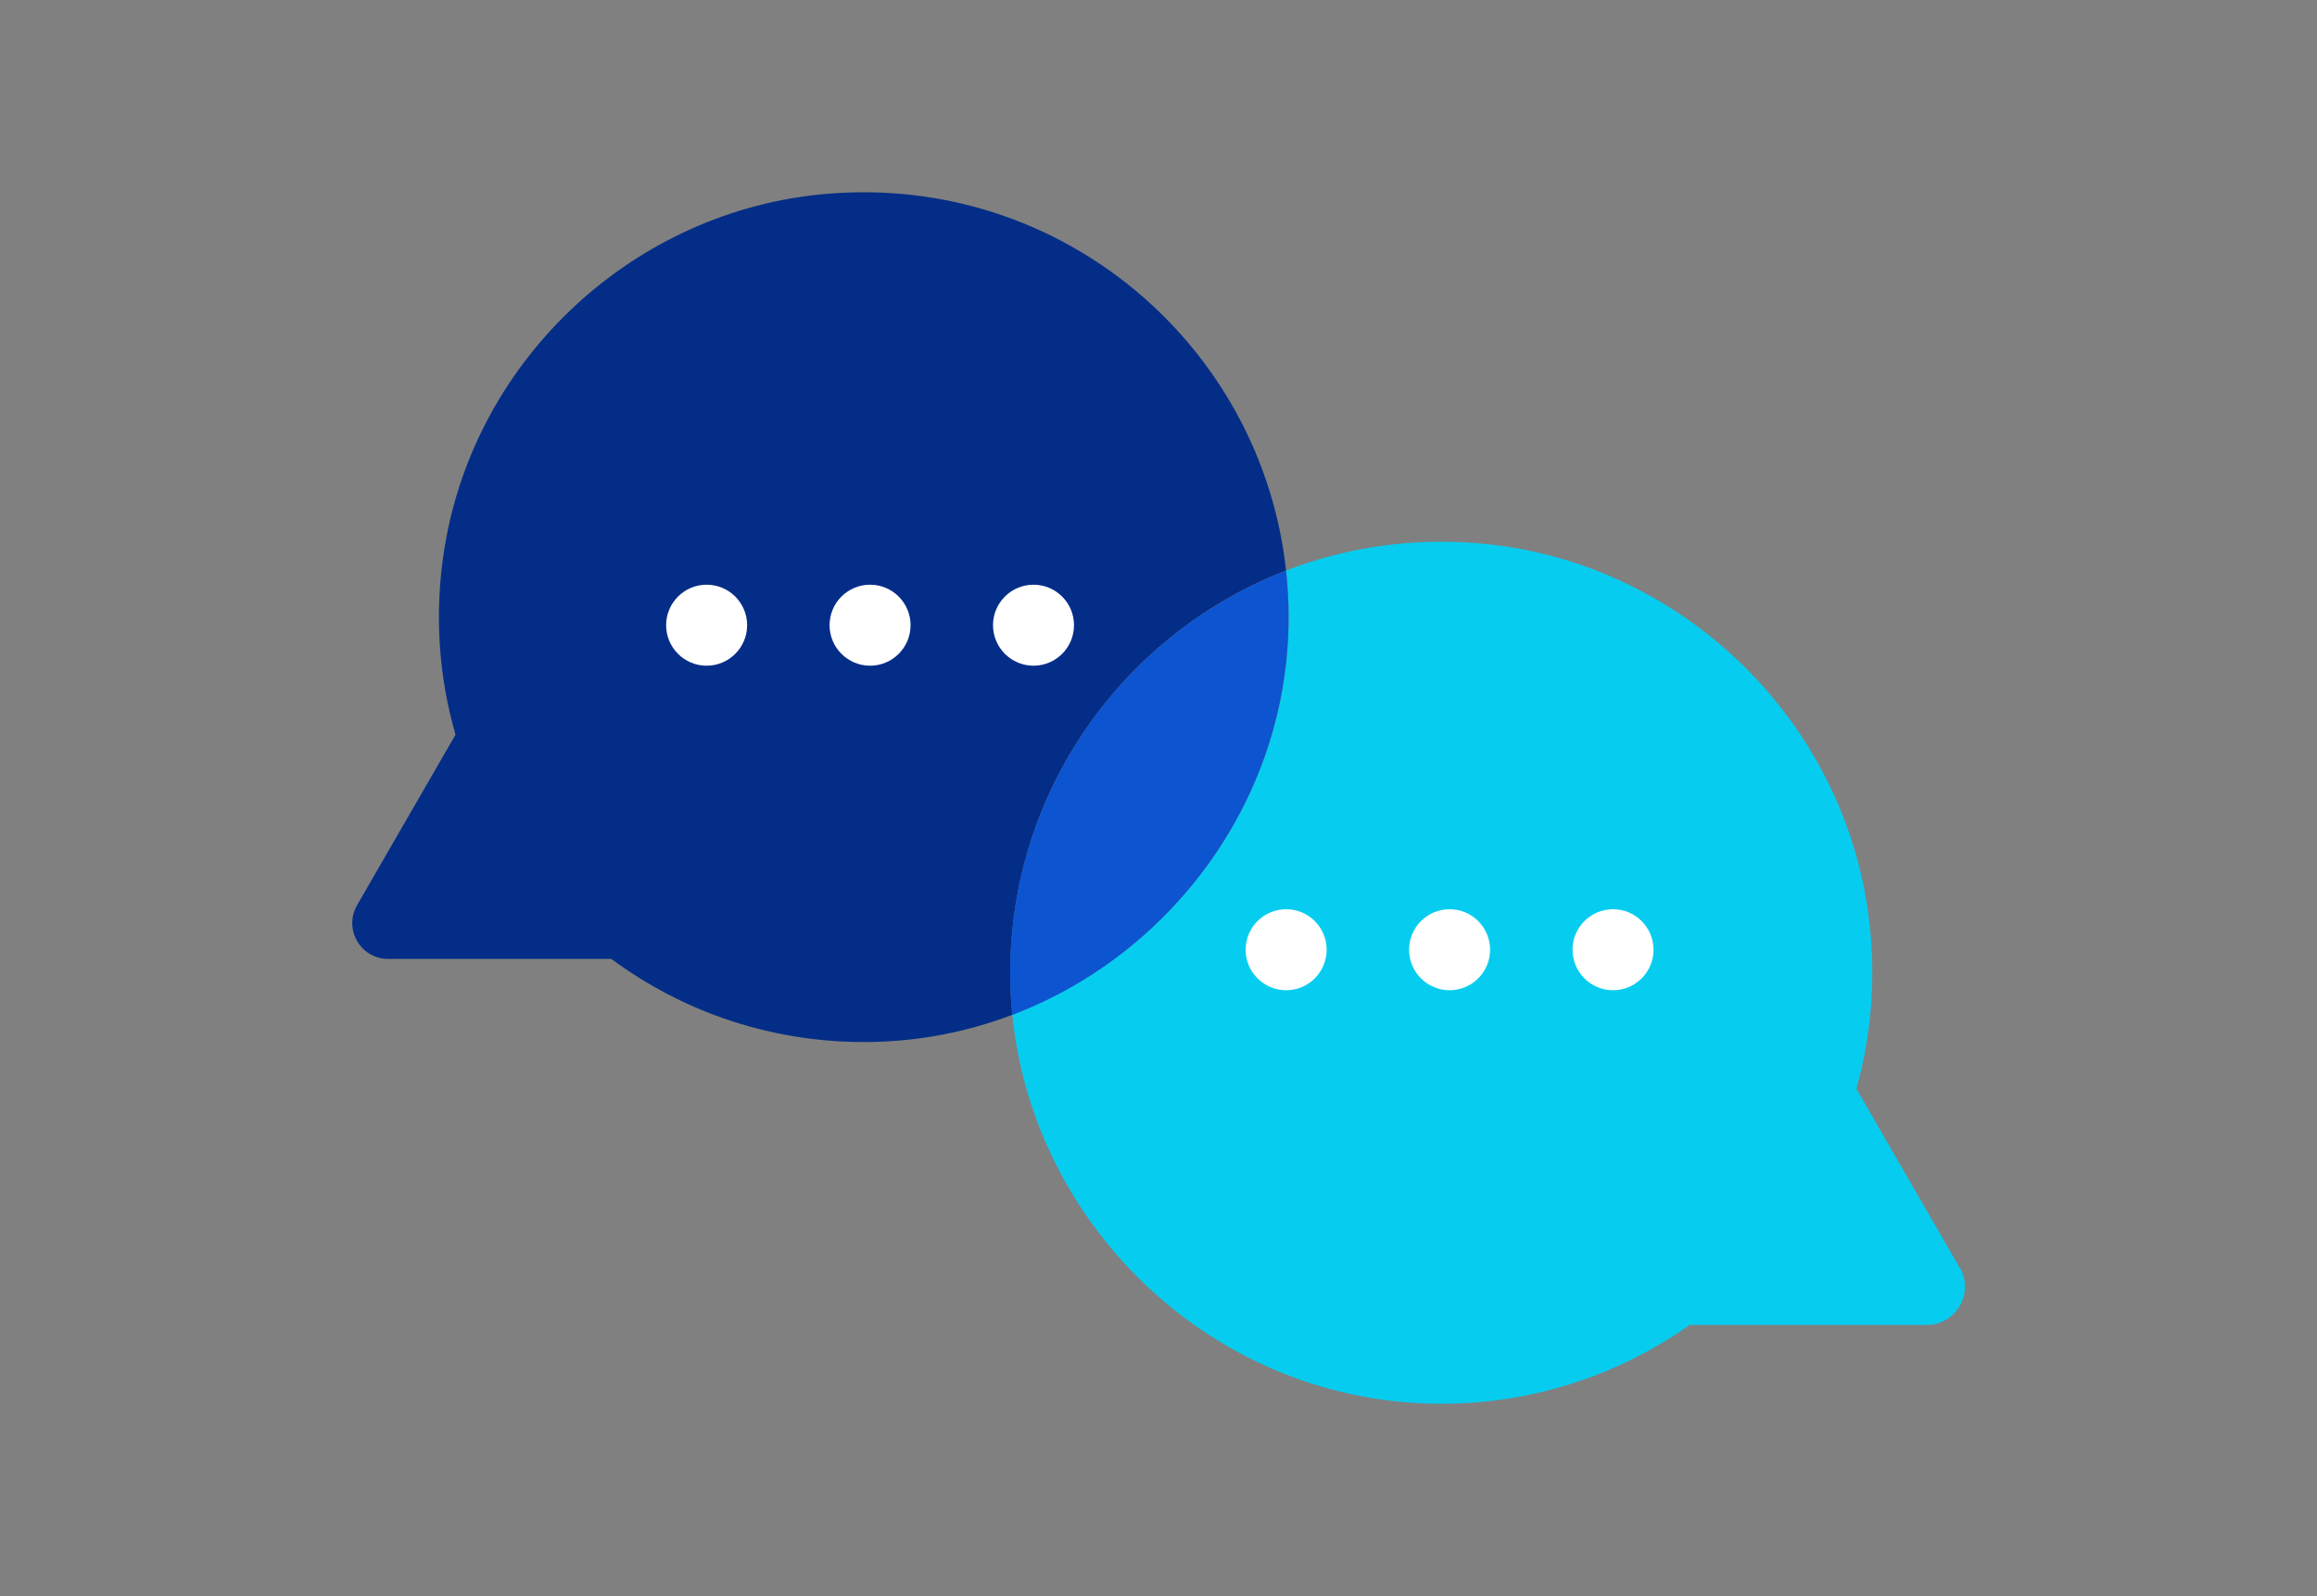 <?xml version="1.0" encoding="UTF-8"?>
<svg id="Layer_1" data-name="Layer 1" xmlns="http://www.w3.org/2000/svg" viewBox="0 0 304.94 210.07">
  <rect x="0" y="0" width="304.94" height="210.07" fill="#808080" stroke="none"/>
  <defs>
    <style>
      .cls-1 {
        fill: #0d54d1;
      }

      .cls-1, .cls-2, .cls-3, .cls-4 {
        stroke-width: 0px;
      }

      .cls-2 {
        fill: #06cdef;
      }

      .cls-3 {
        fill: #fff;
      }

      .cls-4 {
        fill: #042d87;
      }
    </style>
  </defs>
  <path class="cls-4" d="m169.26,75.09c-3.22-29.56-29.49-52.2-60.45-49.58-25.22,2.13-46.19,21.52-50.29,46.49-1.42,8.67-.78,17.01,1.43,24.69l-12.95,22.43c-1.82,3.15.45,7.08,4.09,7.08h29.37c9.53,7.05,21.38,11.15,34.2,10.93,6.51-.11,12.77-1.37,18.58-3.58-.18-1.83-.28-3.68-.27-5.55,0-24.12,15.08-44.72,36.31-52.92Z"/>
  <path class="cls-2" d="m257.91,166.84l-13.59-23.55c2.16-7.76,2.76-16.17,1.28-24.91-4.28-25.23-25.54-44.76-51.04-46.88-8.97-.75-17.54.59-25.29,3.58.22,2,.33,4.03.33,6.08.02,23.72-15.21,44.35-36.37,52.38,2.77,27.9,26.26,50.37,54.8,51.18,12.81.37,24.69-3.53,34.35-10.35h31.19c3.87,0,6.29-4.19,4.36-7.55Z"/>
  <path class="cls-1" d="m169.59,81.18c0-2.06-.12-4.09-.33-6.08-21.23,8.2-36.3,28.8-36.31,52.92,0,1.87.09,3.72.27,5.55,21.16-8.04,36.39-28.66,36.37-52.38Z"/>
  <g>
    <circle class="cls-3" cx="93" cy="82.28" r="5.33"/>
    <circle class="cls-3" cx="114.51" cy="82.28" r="5.33"/>
    <circle class="cls-3" cx="136.02" cy="82.28" r="5.33"/>
  </g>
  <g>
    <circle class="cls-3" cx="169.27" cy="124.99" r="5.33"/>
    <circle class="cls-3" cx="190.78" cy="124.99" r="5.33"/>
    <circle class="cls-3" cx="212.29" cy="124.99" r="5.33"/>
  </g>
</svg>